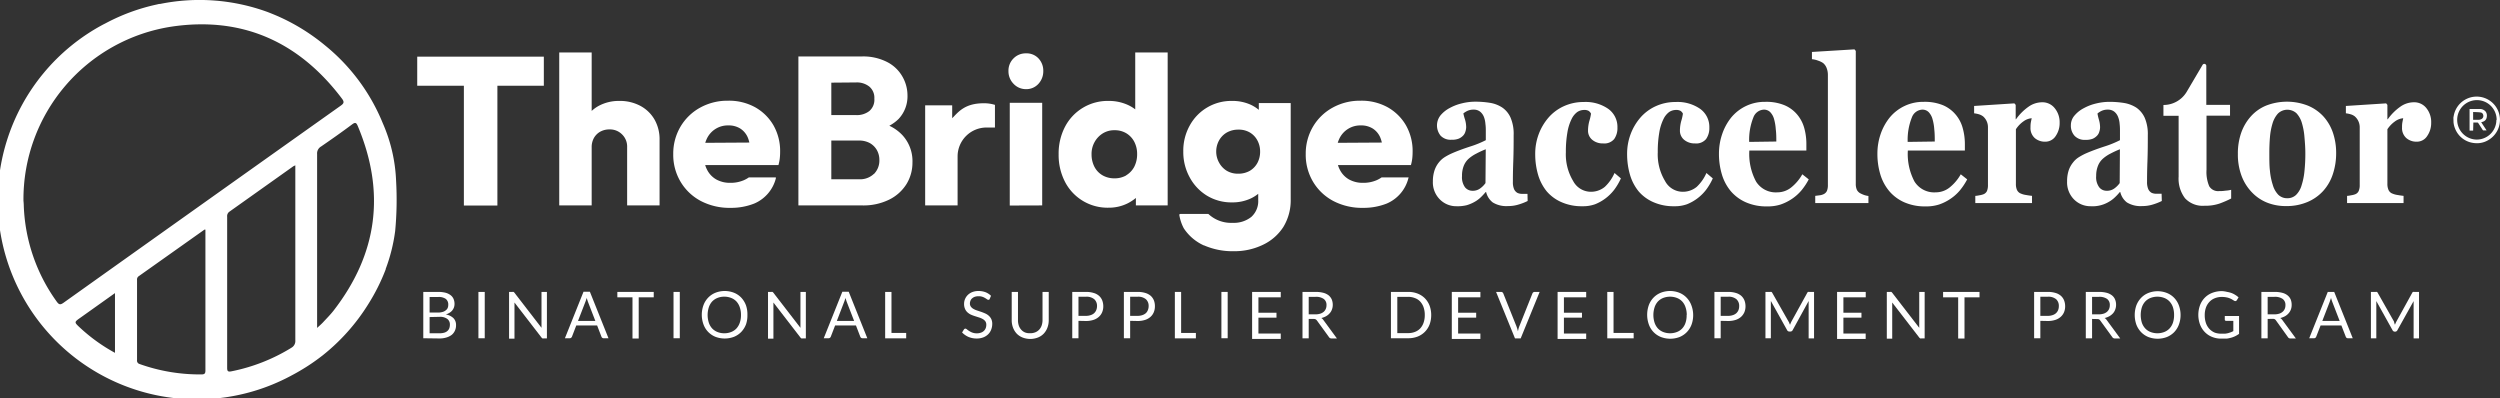 <svg xmlns="http://www.w3.org/2000/svg" viewBox="0 0 462.46 73.67"><rect x="0" y="0" width="462.46" height="73.67" fill="#333333" stroke="none"/><defs><style>.cls-1{fill:#fff;}</style></defs><g id="Capa_2" data-name="Capa 2"><g id="Capa_1-2" data-name="Capa 1"><polygon class="cls-1" points="100.6 10.48 77.18 10.48 77.18 15.86 85.81 15.86 85.81 38.02 92.01 38.02 92.01 15.86 100.6 15.86 100.6 10.48"/><path class="cls-1" d="M121.08,22.12a6.62,6.62,0,0,0-2.61-2.53,8,8,0,0,0-3.9-.92,7.86,7.86,0,0,0-3.83.92,6.61,6.61,0,0,0-1.29.93V9.7h-6V38h6V27.22a3.43,3.43,0,0,1,.43-1.72,3.08,3.08,0,0,1,1.17-1.15,3.48,3.48,0,0,1,1.68-.41,3.16,3.16,0,0,1,2.34.92,3.13,3.13,0,0,1,.94,2.36V38h6V25.89A7.35,7.35,0,0,0,121.08,22.12Z"/><path class="cls-1" d="M166.93,25a7.9,7.9,0,0,0-2.42-1.74A7.34,7.34,0,0,0,166.23,22a6.11,6.11,0,0,0,1.64-4.35,7,7,0,0,0-1-3.59,6.79,6.79,0,0,0-2.83-2.62,9.7,9.7,0,0,0-4.52-1H147.69V38h11.79a10.77,10.77,0,0,0,5-1.07,7.85,7.85,0,0,0,3.2-2.87,7.53,7.53,0,0,0,1.11-4A7.08,7.08,0,0,0,166.93,25Zm-8.55-9.75a3.69,3.69,0,0,1,2.42.76,2.69,2.69,0,0,1,.94,2.24,2.73,2.73,0,0,1-.94,2.3,3.74,3.74,0,0,1-2.42.74h-4.6v-6Zm3.28,16.91a3.69,3.69,0,0,1-2.77,1h-5.11V26h5.11a4.09,4.09,0,0,1,2,.46,3.45,3.45,0,0,1,1.31,1.29,3.68,3.68,0,0,1,.47,1.84A3.54,3.54,0,0,1,161.66,32.19Z"/><path class="cls-1" d="M182,19.1c-3.51,0-4.68,1.57-5.86,2.77l0,0V19.48h-5V38h6V28.88a5.35,5.35,0,0,1,5.36-5.29h1.55V19.4A6.78,6.78,0,0,0,182,19.1Z"/><path class="cls-1" d="M189.79,16.49a3.1,3.1,0,0,1-2.31-1,3.27,3.27,0,0,1-.93-2.34,3.17,3.17,0,0,1,.93-2.34,3.14,3.14,0,0,1,2.31-.94,3,3,0,0,1,2.32.94,3.3,3.3,0,0,1,.88,2.34,3.4,3.4,0,0,1-.88,2.34A3,3,0,0,1,189.79,16.49Zm-3,21.53v-19h6V38Z"/><path class="cls-1" d="M210,9.7V20.23a6.83,6.83,0,0,0-1.41-.84,8.41,8.41,0,0,0-3.51-.72,8.89,8.89,0,0,0-8.08,4.8,10.71,10.71,0,0,0-1.17,5.07A10.78,10.78,0,0,0,197,33.62a8.84,8.84,0,0,0,8.08,4.8,7.74,7.74,0,0,0,3.51-.8,8.24,8.24,0,0,0,1.53-1V38H216V9.7Zm-1.64,22.73a4.28,4.28,0,0,1-2.22.56,4.35,4.35,0,0,1-2.19-.56,3.87,3.87,0,0,1-1.5-1.58,5,5,0,0,1-.53-2.31,4.49,4.49,0,0,1,.57-2.28,4.38,4.38,0,0,1,1.5-1.58,4,4,0,0,1,2.18-.59,4.11,4.11,0,0,1,2.19.57,4,4,0,0,1,1.46,1.56,4.82,4.82,0,0,1,.53,2.28,5.06,5.06,0,0,1-.53,2.35A4,4,0,0,1,208.32,32.43Z"/><path class="cls-1" d="M282.59,37.18a10.27,10.27,0,0,1-1.63.64,6.41,6.41,0,0,1-2,.3,4.82,4.82,0,0,1-2.82-.67,3.4,3.4,0,0,1-1.23-1.92h-.09a11.7,11.7,0,0,1-1,1.06,5.56,5.56,0,0,1-1.06.76,6.92,6.92,0,0,1-1.41.6,6.83,6.83,0,0,1-1.9.2,4.26,4.26,0,0,1-3.1-1.26,4.44,4.44,0,0,1-1.29-3.33,6.38,6.38,0,0,1,.29-2,4.67,4.67,0,0,1,.79-1.48,4.35,4.35,0,0,1,1.09-1,10.85,10.85,0,0,1,1.36-.72c.93-.41,2.06-.83,3.38-1.26a18.37,18.37,0,0,0,2.88-1.17V24.16c0-.31,0-.71-.07-1.22a4.57,4.57,0,0,0-.26-1.26,2.43,2.43,0,0,0-.69-1,1.86,1.86,0,0,0-1.23-.4,2.59,2.59,0,0,0-1.15.23,3.61,3.61,0,0,0-.75.47A9.31,9.31,0,0,0,271,22.1a5.06,5.06,0,0,1,.22,1.45,2.93,2.93,0,0,1-.14.78,1.81,1.81,0,0,1-.41.74,2.49,2.49,0,0,1-.81.57,3.34,3.34,0,0,1-1.37.21,2.55,2.55,0,0,1-2-.75,3,3,0,0,1,0-3.78,5.64,5.64,0,0,1,1.7-1.35,8.94,8.94,0,0,1,2.27-.86,10.39,10.39,0,0,1,2.37-.3,17,17,0,0,1,2.78.21,5.83,5.83,0,0,1,2.28.87,4.43,4.43,0,0,1,1.54,1.87A7.59,7.59,0,0,1,280,25c0,1.38,0,3-.07,4.92s-.07,3.15-.07,3.75a3.29,3.29,0,0,0,.21,1.3,1.48,1.48,0,0,0,.65.72,2,2,0,0,0,.84.17l1,0Zm-7.75-9.57a17,17,0,0,0-1.74.8,6.86,6.86,0,0,0-1.42.95,3.54,3.54,0,0,0-.91,1.32,4.9,4.9,0,0,0-.32,1.88,3.16,3.16,0,0,0,.55,2.08,1.75,1.75,0,0,0,1.37.65,2.28,2.28,0,0,0,1.42-.42,4.15,4.15,0,0,0,1-1Z"/><path class="cls-1" d="M292.71,38.15a9.19,9.19,0,0,1-3.83-.74,7.57,7.57,0,0,1-2.75-2,8.75,8.75,0,0,1-1.61-3.09,13.61,13.61,0,0,1-.53-3.87,10.34,10.34,0,0,1,.65-3.64,10.09,10.09,0,0,1,1.76-3,8.32,8.32,0,0,1,2.83-2.14,8.72,8.72,0,0,1,3.75-.8,7.31,7.31,0,0,1,4.54,1.28,4.1,4.1,0,0,1,1.68,3.44,3.49,3.49,0,0,1-.6,2.13,2.37,2.37,0,0,1-2.05.81,3,3,0,0,1-2-.66,2.17,2.17,0,0,1-.79-1.73,6.77,6.77,0,0,1,.25-1.78,8.12,8.12,0,0,0,.3-1.34,1.3,1.3,0,0,0-.44-.51,1.57,1.57,0,0,0-.82-.17,2.28,2.28,0,0,0-1.29.39A3.49,3.49,0,0,0,290.73,22a8.8,8.8,0,0,0-.78,2.46,20.68,20.68,0,0,0-.29,3.71A9.5,9.5,0,0,0,291,33.47a3.71,3.71,0,0,0,3.12,2,4,4,0,0,0,2.75-.91A7.75,7.75,0,0,0,298.66,32l1.18,1A11.34,11.34,0,0,1,298.68,35a8.34,8.34,0,0,1-3.61,2.78A6.57,6.57,0,0,1,292.71,38.15Z"/><path class="cls-1" d="M309.71,38.15a9.19,9.19,0,0,1-3.83-.74,7.57,7.57,0,0,1-2.75-2,8.75,8.75,0,0,1-1.61-3.09,13.61,13.61,0,0,1-.53-3.87,10.34,10.34,0,0,1,.65-3.64,10.09,10.09,0,0,1,1.76-3,8.32,8.32,0,0,1,2.83-2.14,8.72,8.72,0,0,1,3.75-.8,7.31,7.31,0,0,1,4.54,1.28,4.1,4.1,0,0,1,1.68,3.44,3.49,3.49,0,0,1-.6,2.13,2.37,2.37,0,0,1-2.05.81,3,3,0,0,1-2-.66,2.17,2.17,0,0,1-.79-1.73,6.77,6.77,0,0,1,.25-1.78,8.12,8.12,0,0,0,.3-1.34,1.3,1.3,0,0,0-.44-.51,1.57,1.57,0,0,0-.82-.17,2.28,2.28,0,0,0-1.29.39A3.49,3.49,0,0,0,307.73,22a8.8,8.8,0,0,0-.78,2.46,20.68,20.68,0,0,0-.29,3.71A9.5,9.5,0,0,0,308,33.47a3.71,3.71,0,0,0,3.12,2,4,4,0,0,0,2.75-.91A7.75,7.75,0,0,0,315.66,32l1.18,1A11.34,11.34,0,0,1,315.68,35a8.34,8.34,0,0,1-3.61,2.78A6.57,6.57,0,0,1,309.71,38.15Z"/><path class="cls-1" d="M334.59,33.18a12.1,12.1,0,0,1-1.32,2,8.54,8.54,0,0,1-1.76,1.59,8.94,8.94,0,0,1-2.12,1.06,7.69,7.69,0,0,1-2.46.35,9.41,9.41,0,0,1-4-.77,7.77,7.77,0,0,1-2.78-2.07,8.66,8.66,0,0,1-1.63-3.08,13.12,13.12,0,0,1-.54-3.85,11.08,11.08,0,0,1,.59-3.59,10.06,10.06,0,0,1,1.66-3.06,8,8,0,0,1,6.3-2.92,8.79,8.79,0,0,1,3.59.63,6.25,6.25,0,0,1,2.33,1.72,6.57,6.57,0,0,1,1.3,2.47,10.9,10.9,0,0,1,.4,3v1.19H323.6a10.79,10.79,0,0,0,1.24,5.73,4.29,4.29,0,0,0,3.92,2,4.1,4.1,0,0,0,2.64-.95,8.41,8.41,0,0,0,2-2.39Zm-6-7c0-.74,0-1.49-.1-2.26a9,9,0,0,0-.32-1.9,3,3,0,0,0-.73-1.3,1.65,1.65,0,0,0-1.17-.44,2.17,2.17,0,0,0-1.92,1.43,11.19,11.19,0,0,0-.78,4.54Z"/><path class="cls-1" d="M345.63,37.57h-9.84V36.23l.79-.1a2.32,2.32,0,0,0,.69-.18,1.28,1.28,0,0,0,.68-.63,2.8,2.8,0,0,0,.18-1.1V13.87a3.46,3.46,0,0,0-.24-1.3,2.18,2.18,0,0,0-.65-.91,3.59,3.59,0,0,0-.94-.45,4.23,4.23,0,0,0-1.12-.26V9.61l7.87-.48.24.29V34a2.66,2.66,0,0,0,.2,1.11,1.5,1.5,0,0,0,.66.66,4.88,4.88,0,0,0,.66.29,3.66,3.66,0,0,0,.82.19Z"/><path class="cls-1" d="M363.9,33.18a12.1,12.1,0,0,1-1.32,2,8.29,8.29,0,0,1-1.76,1.59,8.76,8.76,0,0,1-2.12,1.06,7.69,7.69,0,0,1-2.46.35,9.41,9.41,0,0,1-4-.77,7.73,7.73,0,0,1-2.77-2.07,8.68,8.68,0,0,1-1.64-3.08,13.12,13.12,0,0,1-.54-3.85,11.08,11.08,0,0,1,.59-3.59,10.09,10.09,0,0,1,1.67-3.06,8,8,0,0,1,6.29-2.92,8.87,8.87,0,0,1,3.6.63,6.29,6.29,0,0,1,2.32,1.72,6.43,6.43,0,0,1,1.3,2.47,10.9,10.9,0,0,1,.41,3v1.19H352.92a10.89,10.89,0,0,0,1.23,5.73,4.29,4.29,0,0,0,3.92,2,4.1,4.1,0,0,0,2.64-.95,8.41,8.41,0,0,0,2-2.39Zm-6-7c0-.74,0-1.49-.09-2.26a8.89,8.89,0,0,0-.33-1.9,3,3,0,0,0-.73-1.3,1.63,1.63,0,0,0-1.16-.44,2.16,2.16,0,0,0-1.92,1.43,11.19,11.19,0,0,0-.78,4.54Z"/><path class="cls-1" d="M381,22.71a4.19,4.19,0,0,1-.73,2.45,2.27,2.27,0,0,1-1.94,1.05,2.87,2.87,0,0,1-1.93-.67,2.48,2.48,0,0,1-.79-2,5,5,0,0,1,.08-1c.05-.24.1-.46.14-.67a3,3,0,0,0-1.52.58,5.29,5.29,0,0,0-1.4,1.46V34a2.76,2.76,0,0,0,.17,1.07,1.33,1.33,0,0,0,.58.66,3.64,3.64,0,0,0,1.12.34c.51.09.88.14,1.11.16v1.34H365.4V36.23c.26,0,.52-.06.79-.11a3.55,3.55,0,0,0,.68-.17,1.21,1.21,0,0,0,.69-.62,2.89,2.89,0,0,0,.18-1.11V23.53a2.63,2.63,0,0,0-.9-2,2.5,2.5,0,0,0-.71-.37,5.31,5.31,0,0,0-.95-.2V19.6l7.45-.48.24.28v2.66h.06a9.6,9.6,0,0,1,2.29-2.3,4.37,4.37,0,0,1,2.52-.84A2.89,2.89,0,0,1,380.08,20,4.09,4.09,0,0,1,381,22.71Z"/><path class="cls-1" d="M399.9,37.18a10.52,10.52,0,0,1-1.62.64,6.5,6.5,0,0,1-2,.3,4.86,4.86,0,0,1-2.83-.67,3.4,3.4,0,0,1-1.23-1.92h-.09a10.5,10.5,0,0,1-1,1.06,5.5,5.5,0,0,1-1.05.76,5.87,5.87,0,0,1-3.32.8,4.27,4.27,0,0,1-3.1-1.26,4.48,4.48,0,0,1-1.28-3.33,6.4,6.4,0,0,1,.28-2,4.69,4.69,0,0,1,.8-1.48,4,4,0,0,1,1.09-1,10.7,10.7,0,0,1,1.35-.72c.94-.41,2.07-.83,3.38-1.26a18.37,18.37,0,0,0,2.88-1.17V24.16c0-.31,0-.71-.06-1.22a4.21,4.21,0,0,0-.27-1.26,2.34,2.34,0,0,0-.69-1,1.86,1.86,0,0,0-1.23-.4,2.62,2.62,0,0,0-1.15.23A3.27,3.27,0,0,0,388,21a8.82,8.82,0,0,0,.26,1.12,5.06,5.06,0,0,1,.22,1.45,2.58,2.58,0,0,1-.14.78,1.7,1.7,0,0,1-.41.74,2.45,2.45,0,0,1-.8.57,3.41,3.41,0,0,1-1.37.21,2.54,2.54,0,0,1-2-.75,2.76,2.76,0,0,1-.68-1.94,2.73,2.73,0,0,1,.7-1.84A5.6,5.6,0,0,1,385.49,20a8.94,8.94,0,0,1,2.27-.86,10.39,10.39,0,0,1,2.37-.3,17.21,17.21,0,0,1,2.79.21,6,6,0,0,1,2.28.87,4.58,4.58,0,0,1,1.54,1.87,7.59,7.59,0,0,1,.57,3.19c0,1.38,0,3-.07,4.92s-.07,3.15-.07,3.75a3.29,3.29,0,0,0,.21,1.3,1.46,1.46,0,0,0,.64.72,2,2,0,0,0,.84.17l1,0Zm-7.75-9.57a17,17,0,0,0-1.74.8,6.51,6.51,0,0,0-1.41.95,3.42,3.42,0,0,0-.91,1.32,4.9,4.9,0,0,0-.33,1.88,3.1,3.1,0,0,0,.56,2.08,1.73,1.73,0,0,0,1.37.65,2.3,2.3,0,0,0,1.42-.42,4.34,4.34,0,0,0,1-1Z"/><path class="cls-1" d="M412.73,36.72a18.15,18.15,0,0,1-2.14.93,8.11,8.11,0,0,1-2.78.41,4.46,4.46,0,0,1-3.62-1.39,6,6,0,0,1-1.18-4V21.42H400.2v-2h0a5,5,0,0,0,4.33-2.48L407.44,12a.37.37,0,0,1,.69.19v7.21h4.39v2h-4.35v10a6.78,6.78,0,0,0,.5,3.05,1.92,1.92,0,0,0,1.83.9c.28,0,.67,0,1.18-.08a5.55,5.55,0,0,0,1.05-.16Z"/><path class="cls-1" d="M429.77,21.51a8.62,8.62,0,0,1,1.77,3,11.55,11.55,0,0,1,.61,3.82,12.13,12.13,0,0,1-.6,3.85,8.65,8.65,0,0,1-1.76,3.1,8.2,8.2,0,0,1-3,2.11,9.81,9.81,0,0,1-3.91.73,9.33,9.33,0,0,1-3.51-.64,8,8,0,0,1-2.83-1.93,8.85,8.85,0,0,1-1.88-3,11.24,11.24,0,0,1-.69-4.05,11.61,11.61,0,0,1,.61-3.92,9.09,9.09,0,0,1,1.8-3.06,7.76,7.76,0,0,1,2.85-2,10.63,10.63,0,0,1,7.64,0A8.1,8.1,0,0,1,429.77,21.51Zm-4,12.73a12.18,12.18,0,0,0,.51-2.5,30.77,30.77,0,0,0,.17-3.41c0-.86-.06-1.84-.16-2.94a12.2,12.2,0,0,0-.47-2.61,4.5,4.5,0,0,0-1-1.82,2.5,2.5,0,0,0-3.45.06,4.76,4.76,0,0,0-1,1.85,12.16,12.16,0,0,0-.46,2.45c-.08.94-.12,1.92-.12,2.93,0,1.34,0,2.44.11,3.32a12,12,0,0,0,.53,2.64,4.38,4.38,0,0,0,1,1.8,2.34,2.34,0,0,0,1.7.66,2.3,2.3,0,0,0,1.61-.62A4.1,4.1,0,0,0,425.77,34.24Z"/><path class="cls-1" d="M449.73,22.71a4.2,4.2,0,0,1-.74,2.45,2.25,2.25,0,0,1-1.93,1.05,2.85,2.85,0,0,1-1.93-.67,2.48,2.48,0,0,1-.79-2,4.31,4.31,0,0,1,.08-1c.05-.24.09-.46.14-.67a3,3,0,0,0-1.52.58,5.47,5.47,0,0,0-1.41,1.46V34a2.75,2.75,0,0,0,.18,1.07,1.31,1.31,0,0,0,.57.66,3.74,3.74,0,0,0,1.12.34c.52.09.89.14,1.12.16v1.34H434.17V36.23c.25,0,.52-.06.78-.11a3.2,3.2,0,0,0,.68-.17,1.15,1.15,0,0,0,.69-.62,2.7,2.7,0,0,0,.19-1.11V23.53a2.68,2.68,0,0,0-.91-2,2.25,2.25,0,0,0-.71-.37,5.2,5.2,0,0,0-.94-.2V19.6l7.45-.48.23.28v2.66h.07a9.6,9.6,0,0,1,2.29-2.3,4.33,4.33,0,0,1,2.52-.84A2.85,2.85,0,0,1,448.84,20,4.09,4.09,0,0,1,449.73,22.71Z"/><path class="cls-1" d="M78.3,62.57V54h2.75a5.43,5.43,0,0,1,1.36.15,2.74,2.74,0,0,1,.94.45,1.77,1.77,0,0,1,.55.7,2.35,2.35,0,0,1,.18.94,2.05,2.05,0,0,1-.1.61,2,2,0,0,1-.3.55,2,2,0,0,1-.51.45,2.73,2.73,0,0,1-.71.32,2.67,2.67,0,0,1,1.42.68,1.78,1.78,0,0,1,.48,1.3,2.31,2.31,0,0,1-.2,1,2.21,2.21,0,0,1-.58.78,3,3,0,0,1-1,.5,4.21,4.21,0,0,1-1.28.18Zm1.17-4.75H81a3.1,3.1,0,0,0,.86-.11,1.56,1.56,0,0,0,.59-.3A1.11,1.11,0,0,0,82.8,57a1.46,1.46,0,0,0,.12-.6,1.31,1.31,0,0,0-.46-1.11,2.25,2.25,0,0,0-1.41-.35H79.47Zm0,.83v3h1.86a3,3,0,0,0,.85-.11,1.58,1.58,0,0,0,.59-.32,1.24,1.24,0,0,0,.34-.49,1.81,1.81,0,0,0,.11-.63A1.28,1.28,0,0,0,82.75,59a2.22,2.22,0,0,0-1.43-.39Z"/><path class="cls-1" d="M89.67,62.57H88.5V54h1.17Z"/><path class="cls-1" d="M95,54a.49.49,0,0,1,.17.16l5,6.48c0-.11,0-.21,0-.31s0-.19,0-.28V54h1v8.6h-.58a.57.57,0,0,1-.24,0,.65.65,0,0,1-.18-.16l-5-6.48c0,.1,0,.2,0,.3v6.39h-1V54h.6A.45.45,0,0,1,95,54Z"/><path class="cls-1" d="M112.56,62.57h-.9a.37.37,0,0,1-.25-.08.43.43,0,0,1-.15-.2l-.8-2.08H106.6l-.8,2.08a.45.45,0,0,1-.15.19.37.37,0,0,1-.25.09h-.9l3.44-8.6h1.18Zm-5.64-3.2h3.21l-1.35-3.49a8.07,8.07,0,0,1-.25-.81c0,.16-.09.31-.13.45a3.58,3.58,0,0,1-.13.36Z"/><path class="cls-1" d="M120.93,54v1h-2.78v7.62H117V55H114.2V54Z"/><path class="cls-1" d="M125.75,62.57h-1.16V54h1.16Z"/><path class="cls-1" d="M138.26,58.27A5,5,0,0,1,138,60a4.2,4.2,0,0,1-.87,1.39,3.93,3.93,0,0,1-1.34.91,4.84,4.84,0,0,1-3.46,0,3.9,3.9,0,0,1-2.2-2.3,5.21,5.21,0,0,1,0-3.54,4,4,0,0,1,.86-1.39,3.89,3.89,0,0,1,1.34-.91,4.7,4.7,0,0,1,3.46,0,3.79,3.79,0,0,1,1.34.91A4.2,4.2,0,0,1,138,56.5,5.06,5.06,0,0,1,138.26,58.27Zm-1.19,0a4.19,4.19,0,0,0-.22-1.42,3,3,0,0,0-.61-1.07,2.64,2.64,0,0,0-1-.67,3.4,3.4,0,0,0-1.26-.23,3.31,3.31,0,0,0-1.25.23,2.76,2.76,0,0,0-1,.67,3,3,0,0,0-.61,1.07,4.69,4.69,0,0,0,0,2.84,3,3,0,0,0,.61,1.06,2.76,2.76,0,0,0,1,.67,3.31,3.31,0,0,0,1.25.23,3.4,3.4,0,0,0,1.26-.23,2.64,2.64,0,0,0,1-.67,3,3,0,0,0,.61-1.06A4.19,4.19,0,0,0,137.07,58.27Z"/><path class="cls-1" d="M142.9,54a.49.49,0,0,1,.17.16l5,6.48c0-.11,0-.21,0-.31s0-.19,0-.28V54h1v8.6h-.58a.57.57,0,0,1-.24,0,.65.65,0,0,1-.18-.16l-5-6.48c0,.1,0,.2,0,.3v6.39h-1V54h.6A.45.45,0,0,1,142.9,54Z"/><path class="cls-1" d="M160.44,62.57h-.9a.37.37,0,0,1-.25-.08.43.43,0,0,1-.15-.2l-.8-2.08h-3.86l-.8,2.08a.45.45,0,0,1-.15.19.37.37,0,0,1-.25.09h-.9l3.44-8.6H157Zm-5.64-3.2H158l-1.35-3.49a8.07,8.07,0,0,1-.25-.81c0,.16-.09.31-.13.45s-.09.26-.13.36Z"/><path class="cls-1" d="M164.91,61.59h2.72v1h-3.89V54h1.17Z"/><path class="cls-1" d="M183.07,55.31a.4.4,0,0,1-.11.14.27.27,0,0,1-.16,0,.4.4,0,0,1-.24-.1,2.89,2.89,0,0,0-.34-.22,2.33,2.33,0,0,0-.5-.23,2,2,0,0,0-.7-.1,2.09,2.09,0,0,0-.69.1,1.43,1.43,0,0,0-.5.29,1,1,0,0,0-.3.42,1.32,1.32,0,0,0-.11.53.94.94,0,0,0,.18.59,1.45,1.45,0,0,0,.47.41,3.36,3.36,0,0,0,.66.29l.75.25c.26.09.51.19.76.3a2.48,2.48,0,0,1,.66.42,2,2,0,0,1,.47.62,2,2,0,0,1,.18.9,2.89,2.89,0,0,1-.2,1.06,2.33,2.33,0,0,1-.56.86,2.66,2.66,0,0,1-.9.57,3.36,3.36,0,0,1-1.22.21,3.8,3.8,0,0,1-1.53-.3,3.74,3.74,0,0,1-1.17-.82l.34-.55a.38.38,0,0,1,.11-.11.3.3,0,0,1,.16-.05.51.51,0,0,1,.29.14,3,3,0,0,0,.4.29,3,3,0,0,0,.59.3,2.3,2.3,0,0,0,.84.14,2.13,2.13,0,0,0,.74-.12,1.43,1.43,0,0,0,.55-.32,1.39,1.39,0,0,0,.34-.49,1.71,1.71,0,0,0,.12-.65,1.09,1.09,0,0,0-.17-.63,1.47,1.47,0,0,0-.47-.42,3.36,3.36,0,0,0-.66-.29l-.75-.24a6.92,6.92,0,0,1-.76-.28,2.59,2.59,0,0,1-.65-.42,1.85,1.85,0,0,1-.47-.65,2.21,2.21,0,0,1-.18-.95,2.28,2.28,0,0,1,.18-.89,2.38,2.38,0,0,1,.51-.75,2.52,2.52,0,0,1,.83-.53,3.09,3.09,0,0,1,1.14-.2,3.73,3.73,0,0,1,1.32.23,2.94,2.94,0,0,1,1,.66Z"/><path class="cls-1" d="M190.59,61.64a2.37,2.37,0,0,0,.95-.18,2,2,0,0,0,.71-.5,2.16,2.16,0,0,0,.45-.78,3.12,3.12,0,0,0,.15-1V54H194v5.22a3.85,3.85,0,0,1-.24,1.38,3.23,3.23,0,0,1-.68,1.11,3,3,0,0,1-1.07.72,3.92,3.92,0,0,1-2.86,0,3.1,3.1,0,0,1-1.08-.72,3.39,3.39,0,0,1-.68-1.11,3.85,3.85,0,0,1-.24-1.38V54h1.16v5.22a3.12,3.12,0,0,0,.15,1,2.18,2.18,0,0,0,.45.77,1.93,1.93,0,0,0,.71.51A2.42,2.42,0,0,0,190.59,61.64Z"/><path class="cls-1" d="M199.5,59.35v3.22h-1.15V54h2.53a4.61,4.61,0,0,1,1.42.19,2.57,2.57,0,0,1,1,.53,2.22,2.22,0,0,1,.59.84,3,3,0,0,1,.2,1.1,2.8,2.8,0,0,1-.21,1.1,2.4,2.4,0,0,1-.62.86,2.77,2.77,0,0,1-1,.56,4.46,4.46,0,0,1-1.38.2Zm0-.92h1.38a2.58,2.58,0,0,0,.88-.14,1.73,1.73,0,0,0,.64-.36,1.61,1.61,0,0,0,.39-.57,1.9,1.9,0,0,0,.14-.73,1.64,1.64,0,0,0-.51-1.28,2.22,2.22,0,0,0-1.54-.46H199.5Z"/><path class="cls-1" d="M209.06,59.35v3.22H207.9V54h2.54a4.69,4.69,0,0,1,1.42.19,2.73,2.73,0,0,1,1,.53,2.33,2.33,0,0,1,.59.84,3,3,0,0,1,.19,1.1,2.8,2.8,0,0,1-.21,1.1,2.37,2.37,0,0,1-.61.86,2.82,2.82,0,0,1-1,.56,4.44,4.44,0,0,1-1.37.2Zm0-.92h1.38a2.66,2.66,0,0,0,.88-.14,1.9,1.9,0,0,0,.64-.36,1.47,1.47,0,0,0,.38-.57,1.9,1.9,0,0,0,.14-.73,1.64,1.64,0,0,0-.51-1.28,2.2,2.2,0,0,0-1.53-.46h-1.38Z"/><path class="cls-1" d="M218.49,61.59h2.73v1h-3.89V54h1.16Z"/><path class="cls-1" d="M227.1,62.57h-1.16V54h1.16Z"/><path class="cls-1" d="M236.92,54v1h-4.13v2.85h3.34v.91h-3.34v2.94h4.13v1h-5.3V54Z"/><path class="cls-1" d="M242.09,59v3.59h-1.15V54h2.42a5.39,5.39,0,0,1,1.42.16,2.72,2.72,0,0,1,1,.48,2.08,2.08,0,0,1,.57.75,2.64,2.64,0,0,1,.19,1,2.37,2.37,0,0,1-.15.85,2,2,0,0,1-.42.71,2.51,2.51,0,0,1-.66.54,3.36,3.36,0,0,1-.89.34,1.17,1.17,0,0,1,.38.36l2.51,3.42h-1a.53.53,0,0,1-.47-.25l-2.23-3.07a.71.71,0,0,0-.22-.21A.84.84,0,0,0,243,59Zm0-.85h1.22a3.06,3.06,0,0,0,.9-.12,1.84,1.84,0,0,0,.65-.35,1.5,1.5,0,0,0,.39-.54,1.67,1.67,0,0,0,.13-.69,1.35,1.35,0,0,0-.51-1.15,2.43,2.43,0,0,0-1.51-.39h-1.27Z"/><path class="cls-1" d="M264.75,58.27a5,5,0,0,1-.3,1.76,3.93,3.93,0,0,1-.87,1.35,3.86,3.86,0,0,1-1.34.88,4.74,4.74,0,0,1-1.72.31H257.3V54h3.22a4.54,4.54,0,0,1,1.72.31,3.84,3.84,0,0,1,1.34.87,4.07,4.07,0,0,1,.87,1.36A5,5,0,0,1,264.75,58.27Zm-1.19,0a4.19,4.19,0,0,0-.22-1.42,3,3,0,0,0-.61-1.05,2.5,2.5,0,0,0-1-.66,3.35,3.35,0,0,0-1.25-.23h-2v6.71h2a3.35,3.35,0,0,0,1.25-.22,2.62,2.62,0,0,0,1-.66,3,3,0,0,0,.61-1.05A4.19,4.19,0,0,0,263.56,58.27Z"/><path class="cls-1" d="M273.85,54v1h-4.12v2.85h3.34v.91h-3.34v2.94h4.12v1h-5.29V54Z"/><path class="cls-1" d="M276.75,54h.93a.34.34,0,0,1,.25.08.47.47,0,0,1,.15.19l2.43,6.07c.05.14.1.28.15.44s.09.33.13.5l.12-.5a2.84,2.84,0,0,1,.15-.44l2.42-6.07a.39.39,0,0,1,.14-.18.37.37,0,0,1,.25-.09h.94l-3.51,8.6h-1.05Z"/><path class="cls-1" d="M293.42,54v1H289.3v2.85h3.34v.91H289.3v2.94h4.12v1h-5.29V54Z"/><path class="cls-1" d="M298.48,61.59h3.72v1h-4.88V54h1.16Z"/><path class="cls-1" d="M313.21,58.27a5,5,0,0,1-.3,1.77,4,4,0,0,1-.87,1.39,3.93,3.93,0,0,1-1.34.91,4.84,4.84,0,0,1-3.46,0A3.9,3.9,0,0,1,305,60a5.37,5.37,0,0,1,0-3.54,4,4,0,0,1,.86-1.39,3.89,3.89,0,0,1,1.34-.91,4.7,4.7,0,0,1,3.46,0,3.79,3.79,0,0,1,1.34.91,4,4,0,0,1,.87,1.39A5.06,5.06,0,0,1,313.21,58.27Zm-1.19,0a4.19,4.19,0,0,0-.22-1.42,2.88,2.88,0,0,0-.61-1.07,2.64,2.64,0,0,0-1-.67,3.54,3.54,0,0,0-2.51,0,2.76,2.76,0,0,0-1,.67,3,3,0,0,0-.61,1.07,4.69,4.69,0,0,0,0,2.84,3,3,0,0,0,.61,1.06,2.76,2.76,0,0,0,1,.67,3.54,3.54,0,0,0,2.51,0,2.64,2.64,0,0,0,1-.67,2.84,2.84,0,0,0,.61-1.06A4.19,4.19,0,0,0,312,58.27Z"/><path class="cls-1" d="M318.3,59.35v3.22h-1.16V54h2.54a4.61,4.61,0,0,1,1.42.19,2.65,2.65,0,0,1,1,.53,2.33,2.33,0,0,1,.59.84,3,3,0,0,1,.2,1.1,2.8,2.8,0,0,1-.21,1.1,2.53,2.53,0,0,1-.62.86,2.86,2.86,0,0,1-1,.56,4.5,4.5,0,0,1-1.38.2Zm0-.92h1.38a2.62,2.62,0,0,0,.88-.14,1.81,1.81,0,0,0,.64-.36,1.61,1.61,0,0,0,.39-.57,1.9,1.9,0,0,0,.13-.73,1.64,1.64,0,0,0-.51-1.28,2.19,2.19,0,0,0-1.53-.46H318.3Z"/><path class="cls-1" d="M331,59.76c0,.11.09.21.13.32l.12-.32.15-.31,2.91-5.28a.33.33,0,0,1,.16-.17.78.78,0,0,1,.24,0h.86v8.6h-1V56.25a2.44,2.44,0,0,1,0-.27c0-.1,0-.2,0-.3l-2.95,5.38a.46.46,0,0,1-.42.27H331a.46.46,0,0,1-.42-.27l-3-5.39,0,.3c0,.1,0,.19,0,.28v6.32h-1V54h.85a.7.7,0,0,1,.24,0c.06,0,.11.07.17.17l3,5.29A2.09,2.09,0,0,1,331,59.76Z"/><path class="cls-1" d="M345.13,54v1H341v2.85h3.34v.91H341v2.94h4.12v1h-5.29V54Z"/><path class="cls-1" d="M349.86,54a.49.49,0,0,1,.17.16l5,6.48c0-.11,0-.21,0-.31a2.62,2.62,0,0,1,0-.28V54h1v8.6h-.59a.52.52,0,0,1-.23,0,.65.65,0,0,1-.18-.16l-5-6.48c0,.1,0,.2,0,.3s0,.18,0,.26v6.13h-1V54h.6A.47.47,0,0,1,349.86,54Z"/><path class="cls-1" d="M366.18,54v1H363.4v7.62h-1.17V55h-2.79V54Z"/><path class="cls-1" d="M377.43,59.35v3.22h-1.15V54h2.53a4.61,4.61,0,0,1,1.42.19,2.57,2.57,0,0,1,1,.53,2.22,2.22,0,0,1,.59.84,3,3,0,0,1,.2,1.1,2.8,2.8,0,0,1-.21,1.1,2.4,2.4,0,0,1-.62.86,2.77,2.77,0,0,1-1,.56,4.46,4.46,0,0,1-1.38.2Zm0-.92h1.38a2.58,2.58,0,0,0,.88-.14,1.73,1.73,0,0,0,.64-.36,1.61,1.61,0,0,0,.39-.57,1.9,1.9,0,0,0,.13-.73,1.63,1.63,0,0,0-.5-1.28,2.22,2.22,0,0,0-1.54-.46h-1.38Z"/><path class="cls-1" d="M387,59v3.59h-1.16V54h2.43a5.37,5.37,0,0,1,1.41.16,2.72,2.72,0,0,1,1,.48,1.88,1.88,0,0,1,.57.75,2.46,2.46,0,0,1,.19,1,2.37,2.37,0,0,1-.15.85,2.1,2.1,0,0,1-.41.71,2.74,2.74,0,0,1-.67.54,3.36,3.36,0,0,1-.89.34,1.17,1.17,0,0,1,.38.36l2.51,3.42h-1a.53.53,0,0,1-.47-.25l-2.23-3.07a.62.62,0,0,0-.22-.21.84.84,0,0,0-.36-.06Zm0-.85h1.21a3.06,3.06,0,0,0,.9-.12,1.84,1.84,0,0,0,.65-.35,1.5,1.5,0,0,0,.39-.54,1.67,1.67,0,0,0,.13-.69,1.35,1.35,0,0,0-.5-1.15,2.45,2.45,0,0,0-1.51-.39H387Z"/><path class="cls-1" d="M403.37,58.27a5,5,0,0,1-.31,1.77,4,4,0,0,1-.86,1.39,4,4,0,0,1-1.35.91,4.81,4.81,0,0,1-3.45,0,3.93,3.93,0,0,1-1.34-.91,4.2,4.2,0,0,1-.87-1.39,5.37,5.37,0,0,1,0-3.54,4.2,4.2,0,0,1,.87-1.39,3.79,3.79,0,0,1,1.34-.91,4.67,4.67,0,0,1,3.45,0,3.83,3.83,0,0,1,1.35.91,4,4,0,0,1,.86,1.39A5.06,5.06,0,0,1,403.37,58.27Zm-1.2,0a4.46,4.46,0,0,0-.21-1.42,3,3,0,0,0-.62-1.07,2.64,2.64,0,0,0-1-.67,3.54,3.54,0,0,0-2.51,0,2.64,2.64,0,0,0-1,.67,3,3,0,0,0-.62,1.07,4.91,4.91,0,0,0,0,2.84,3,3,0,0,0,.62,1.06,2.64,2.64,0,0,0,1,.67,3.54,3.54,0,0,0,2.51,0,2.64,2.64,0,0,0,1-.67,3,3,0,0,0,.62-1.06A4.46,4.46,0,0,0,402.17,58.27Z"/><path class="cls-1" d="M411,61.72a6.4,6.4,0,0,0,.64,0,4.48,4.48,0,0,0,.55-.1l.48-.16a3.82,3.82,0,0,0,.46-.21v-1.9h-1.33a.25.25,0,0,1-.19-.07.21.21,0,0,1-.06-.16v-.66h2.64v3.3a5.34,5.34,0,0,1-.68.41,4.17,4.17,0,0,1-.75.29,5.56,5.56,0,0,1-.85.18c-.31,0-.64,0-1,0a4.36,4.36,0,0,1-1.72-.32,3.77,3.77,0,0,1-1.34-.9,4,4,0,0,1-.88-1.39,5.21,5.21,0,0,1,0-3.57,4,4,0,0,1,.88-1.39,3.88,3.88,0,0,1,1.39-.9,5,5,0,0,1,1.82-.32A5.61,5.61,0,0,1,412,54a4.79,4.79,0,0,1,.81.21,3.72,3.72,0,0,1,.69.35,3.76,3.76,0,0,1,.6.45l-.33.53a.33.33,0,0,1-.27.16.4.4,0,0,1-.21-.07,3.24,3.24,0,0,1-.33-.2,2.81,2.81,0,0,0-.46-.23,2.78,2.78,0,0,0-.63-.19,4.19,4.19,0,0,0-.86-.08,3.43,3.43,0,0,0-1.31.24,2.69,2.69,0,0,0-1,.68,3,3,0,0,0-.64,1.06,4.17,4.17,0,0,0-.22,1.41,4.43,4.43,0,0,0,.23,1.46,3.09,3.09,0,0,0,.65,1.08,2.91,2.91,0,0,0,1,.68A3.46,3.46,0,0,0,411,61.72Z"/><path class="cls-1" d="M419.48,59v3.59h-1.16V54h2.43a5.26,5.26,0,0,1,1.41.16,2.57,2.57,0,0,1,1,.48,2,2,0,0,1,.58.75,2.64,2.64,0,0,1,.18,1,2.37,2.37,0,0,1-.14.85,2.3,2.3,0,0,1-.42.71,2.51,2.51,0,0,1-.66.54,3.43,3.43,0,0,1-.9.34,1.11,1.11,0,0,1,.39.36l2.51,3.42h-1a.51.51,0,0,1-.47-.25L421,59.25a.64.64,0,0,0-.23-.21.84.84,0,0,0-.36-.06Zm0-.85h1.22a3.06,3.06,0,0,0,.9-.12,1.79,1.79,0,0,0,.64-.35,1.41,1.41,0,0,0,.4-.54,1.67,1.67,0,0,0,.13-.69,1.35,1.35,0,0,0-.51-1.15,2.45,2.45,0,0,0-1.51-.39h-1.27Z"/><path class="cls-1" d="M435.22,62.57h-.9a.41.41,0,0,1-.25-.08.48.48,0,0,1-.14-.2l-.81-2.08h-3.85l-.81,2.08a.43.43,0,0,1-.14.19.37.37,0,0,1-.25.09h-.9L430.6,54h1.19Zm-5.63-3.2h3.21l-1.35-3.49a7.84,7.84,0,0,1-.26-.81c0,.16-.08.31-.13.45a3.78,3.78,0,0,1-.12.36Z"/><path class="cls-1" d="M442.91,59.76l.12.32a3.05,3.05,0,0,1,.13-.32,2.89,2.89,0,0,1,.15-.31l2.91-5.28a.3.3,0,0,1,.16-.17.78.78,0,0,1,.24,0h.86v8.6h-1V56c0-.1,0-.2,0-.3l-3,5.38a.45.45,0,0,1-.42.27H443a.46.46,0,0,1-.42-.27l-3-5.39c0,.1,0,.2,0,.3a2.72,2.72,0,0,1,0,.28v6.32h-1V54h.86a.78.78,0,0,1,.24,0,.3.3,0,0,1,.16.17l3,5.29A1.4,1.4,0,0,1,442.91,59.76Z"/><path class="cls-1" d="M73.27,33.43A29.34,29.34,0,0,0,70.8,22.77,36,36,0,0,0,60.07,8.35,37.3,37.3,0,0,0,52,3.27l-.48-.22c-.67-.29-1.35-.57-2-.82h0A36.68,36.68,0,0,0,29.61.73h-.09c-.17,0-.34.07-.51.1a36.53,36.53,0,0,0-9.5,3.49l-.34.17A36.84,36.84,0,0,0,53.68,69.59c.44-.24.89-.47,1.32-.72l.5-.29a36.32,36.32,0,0,0,4-2.7l.21-.16a37.08,37.08,0,0,0,8.43-9.48,36.32,36.32,0,0,0,3.21-6.42l0-.08a31.62,31.62,0,0,0,1.75-7A61.52,61.52,0,0,0,73.27,33.43Zm-52,31.84a31.83,31.83,0,0,1-6.5-4.68c-1.07-1-1.06-1,.12-1.83l6.38-4.54Zm4.57,2.07a.65.65,0,0,1-.49-.74q0-7.41,0-14.82a.73.73,0,0,1,.33-.7l12.15-8.61s0,0,.17,0V56.18c0,4.11,0,8.22,0,12.33,0,.5-.09.74-.67.75A33.11,33.11,0,0,1,25.83,67.34Zm28.05-3a33.61,33.61,0,0,1-11.09,4.35c-.69.14-.78-.08-.78-.69q0-13.95,0-27.91a1,1,0,0,1,.4-.92l11.81-8.39c.09-.06.19-.09.4-.2v1.54q0,15.42,0,30.83A1.42,1.42,0,0,1,53.88,64.34ZM11.76,56c-.61.44-.86.36-1.27-.21A32.27,32.27,0,0,1,4.4,38.11c0-.42-.05-.83-.06-1A32.31,32.31,0,0,1,31.78,4.92C44.83,3,55.33,7.74,63.26,18.25c.48.64.33.91-.26,1.32Q37.36,37.77,11.76,56Zm49.92,1.49c-.58.74-1.25,1.41-1.89,2.1-.3.33-.64.62-1.13,1.07v-1q0-15.58,0-31.16a1.48,1.48,0,0,1,.75-1.41c1.92-1.32,3.83-2.66,5.7-4.06.58-.43.79-.39,1.07.28Q73.93,41.72,61.68,57.49Z"/><path class="cls-1" d="M143.09,23.2a9,9,0,0,0-3.4-3.36,10,10,0,0,0-5-1.21,10.41,10.41,0,0,0-5.19,1.29,9.54,9.54,0,0,0-3.63,3.53,9.79,9.79,0,0,0-1.33,5.05,9.74,9.74,0,0,0,1.37,5.15,9.54,9.54,0,0,0,3.75,3.54,11.46,11.46,0,0,0,5.46,1.26,11.62,11.62,0,0,0,4.41-.8h0A6.91,6.91,0,0,0,143.52,33l0-.18h-5a5.43,5.43,0,0,1-.91.51,6.2,6.2,0,0,1-2.5.49,5.19,5.19,0,0,1-2.64-.64,4.29,4.29,0,0,1-1.71-1.86,4.19,4.19,0,0,1-.31-.79l6.22,0,6.22,0H144a7.76,7.76,0,0,0,.25-1.26,10.65,10.65,0,0,0,.06-1.12A9.61,9.61,0,0,0,143.09,23.2Zm-12.63,3.22a5.8,5.8,0,0,1,.28-.73,4.28,4.28,0,0,1,4-2.49,4,4,0,0,1,2.2.58,3.67,3.67,0,0,1,1.39,1.66,6,6,0,0,1,.29.93Z"/><path class="cls-1" d="M260.09,23.2a9,9,0,0,0-3.4-3.36,10,10,0,0,0-5-1.21,10.41,10.41,0,0,0-5.19,1.29,9.54,9.54,0,0,0-3.63,3.53,9.79,9.79,0,0,0-1.33,5.05,9.74,9.74,0,0,0,1.37,5.15,9.54,9.54,0,0,0,3.75,3.54,11.46,11.46,0,0,0,5.46,1.26,11.62,11.62,0,0,0,4.41-.8h0A6.91,6.91,0,0,0,260.52,33l.05-.18h-5a5.43,5.43,0,0,1-.91.51,6.2,6.2,0,0,1-2.5.49,5.19,5.19,0,0,1-2.64-.64,4.29,4.29,0,0,1-1.71-1.86,4.19,4.19,0,0,1-.31-.79l6.22,0,6.22,0H261a7.76,7.76,0,0,0,.25-1.26,10.65,10.65,0,0,0,.06-1.12A9.61,9.61,0,0,0,260.09,23.2Zm-12.63,3.22a5.8,5.8,0,0,1,.28-.73,4.28,4.28,0,0,1,4-2.49,4,4,0,0,1,2.2.58,3.67,3.67,0,0,1,1.39,1.66,6,6,0,0,1,.29.93Z"/><path class="cls-1" d="M453.84,21.83c0-.15.05-.31.07-.46a4.31,4.31,0,1,1,6.54,4.45,4.09,4.09,0,0,1-2.69.65,4.25,4.25,0,0,1-3.61-2.68,4.07,4.07,0,0,1-.29-1.19.14.14,0,0,0,0-.06Zm8,.35a3.65,3.65,0,1,0-3.64,3.64A3.64,3.64,0,0,0,461.79,22.18Z"/><path class="cls-1" d="M457.49,24.16h-.66v-4h.28c.56,0,1.11,0,1.66,0a1.38,1.38,0,0,1,1,.44,1.23,1.23,0,0,1,.26.9,1.57,1.57,0,0,1-.09.43,1,1,0,0,1-.62.58,2.31,2.31,0,0,1-.34.1l1,1.51h-.64s-.06-.05-.08-.08l-.83-1.29a.2.2,0,0,0-.13-.08h-.77Zm0-2c.37,0,.72,0,1.08,0a1.13,1.13,0,0,0,.5-.16.64.64,0,0,0,.28-.75.56.56,0,0,0-.5-.45c-.45-.06-.9-.06-1.36-.08Z"/><path class="cls-1" d="M232.86,19.06v1.26a7,7,0,0,0-1.46-.93,8.16,8.16,0,0,0-3.49-.72,8.74,8.74,0,0,0-7.84,4.57,9.59,9.59,0,0,0-1.18,4.8,9.68,9.68,0,0,0,1.18,4.76,8.9,8.9,0,0,0,3.19,3.39,8.72,8.72,0,0,0,4.65,1.25,8,8,0,0,0,3.49-.74,6.86,6.86,0,0,0,1.35-.85V37a3.92,3.92,0,0,1-1.27,3.12A5.17,5.17,0,0,1,228,41.22a6.13,6.13,0,0,1-4.47-1.64l-5.21,0c-.12,0-.17.11-.16.22a7.92,7.92,0,0,0,.82,2.43,8.76,8.76,0,0,0,3.72,3.17l.05,0a13.1,13.1,0,0,0,5.44,1.07,12.12,12.12,0,0,0,5.44-1.19A9.13,9.13,0,0,0,237.39,42a9.46,9.46,0,0,0,1.37-5.12V19.06Zm-.25,11.06a3.8,3.8,0,0,1-1.4,1.47,4.24,4.24,0,0,1-2.17.54,4,4,0,0,1-2.11-.54,4,4,0,0,1-1.42-1.51,4.17,4.17,0,0,1-.53-2,4.23,4.23,0,0,1,.51-2.07,3.82,3.82,0,0,1,1.44-1.49,4.24,4.24,0,0,1,2.15-.54,4,4,0,0,1,2.14.54A3.76,3.76,0,0,1,232.61,26a4.26,4.26,0,0,1,.49,2A4.39,4.39,0,0,1,232.61,30.12Z"/></g></g></svg>